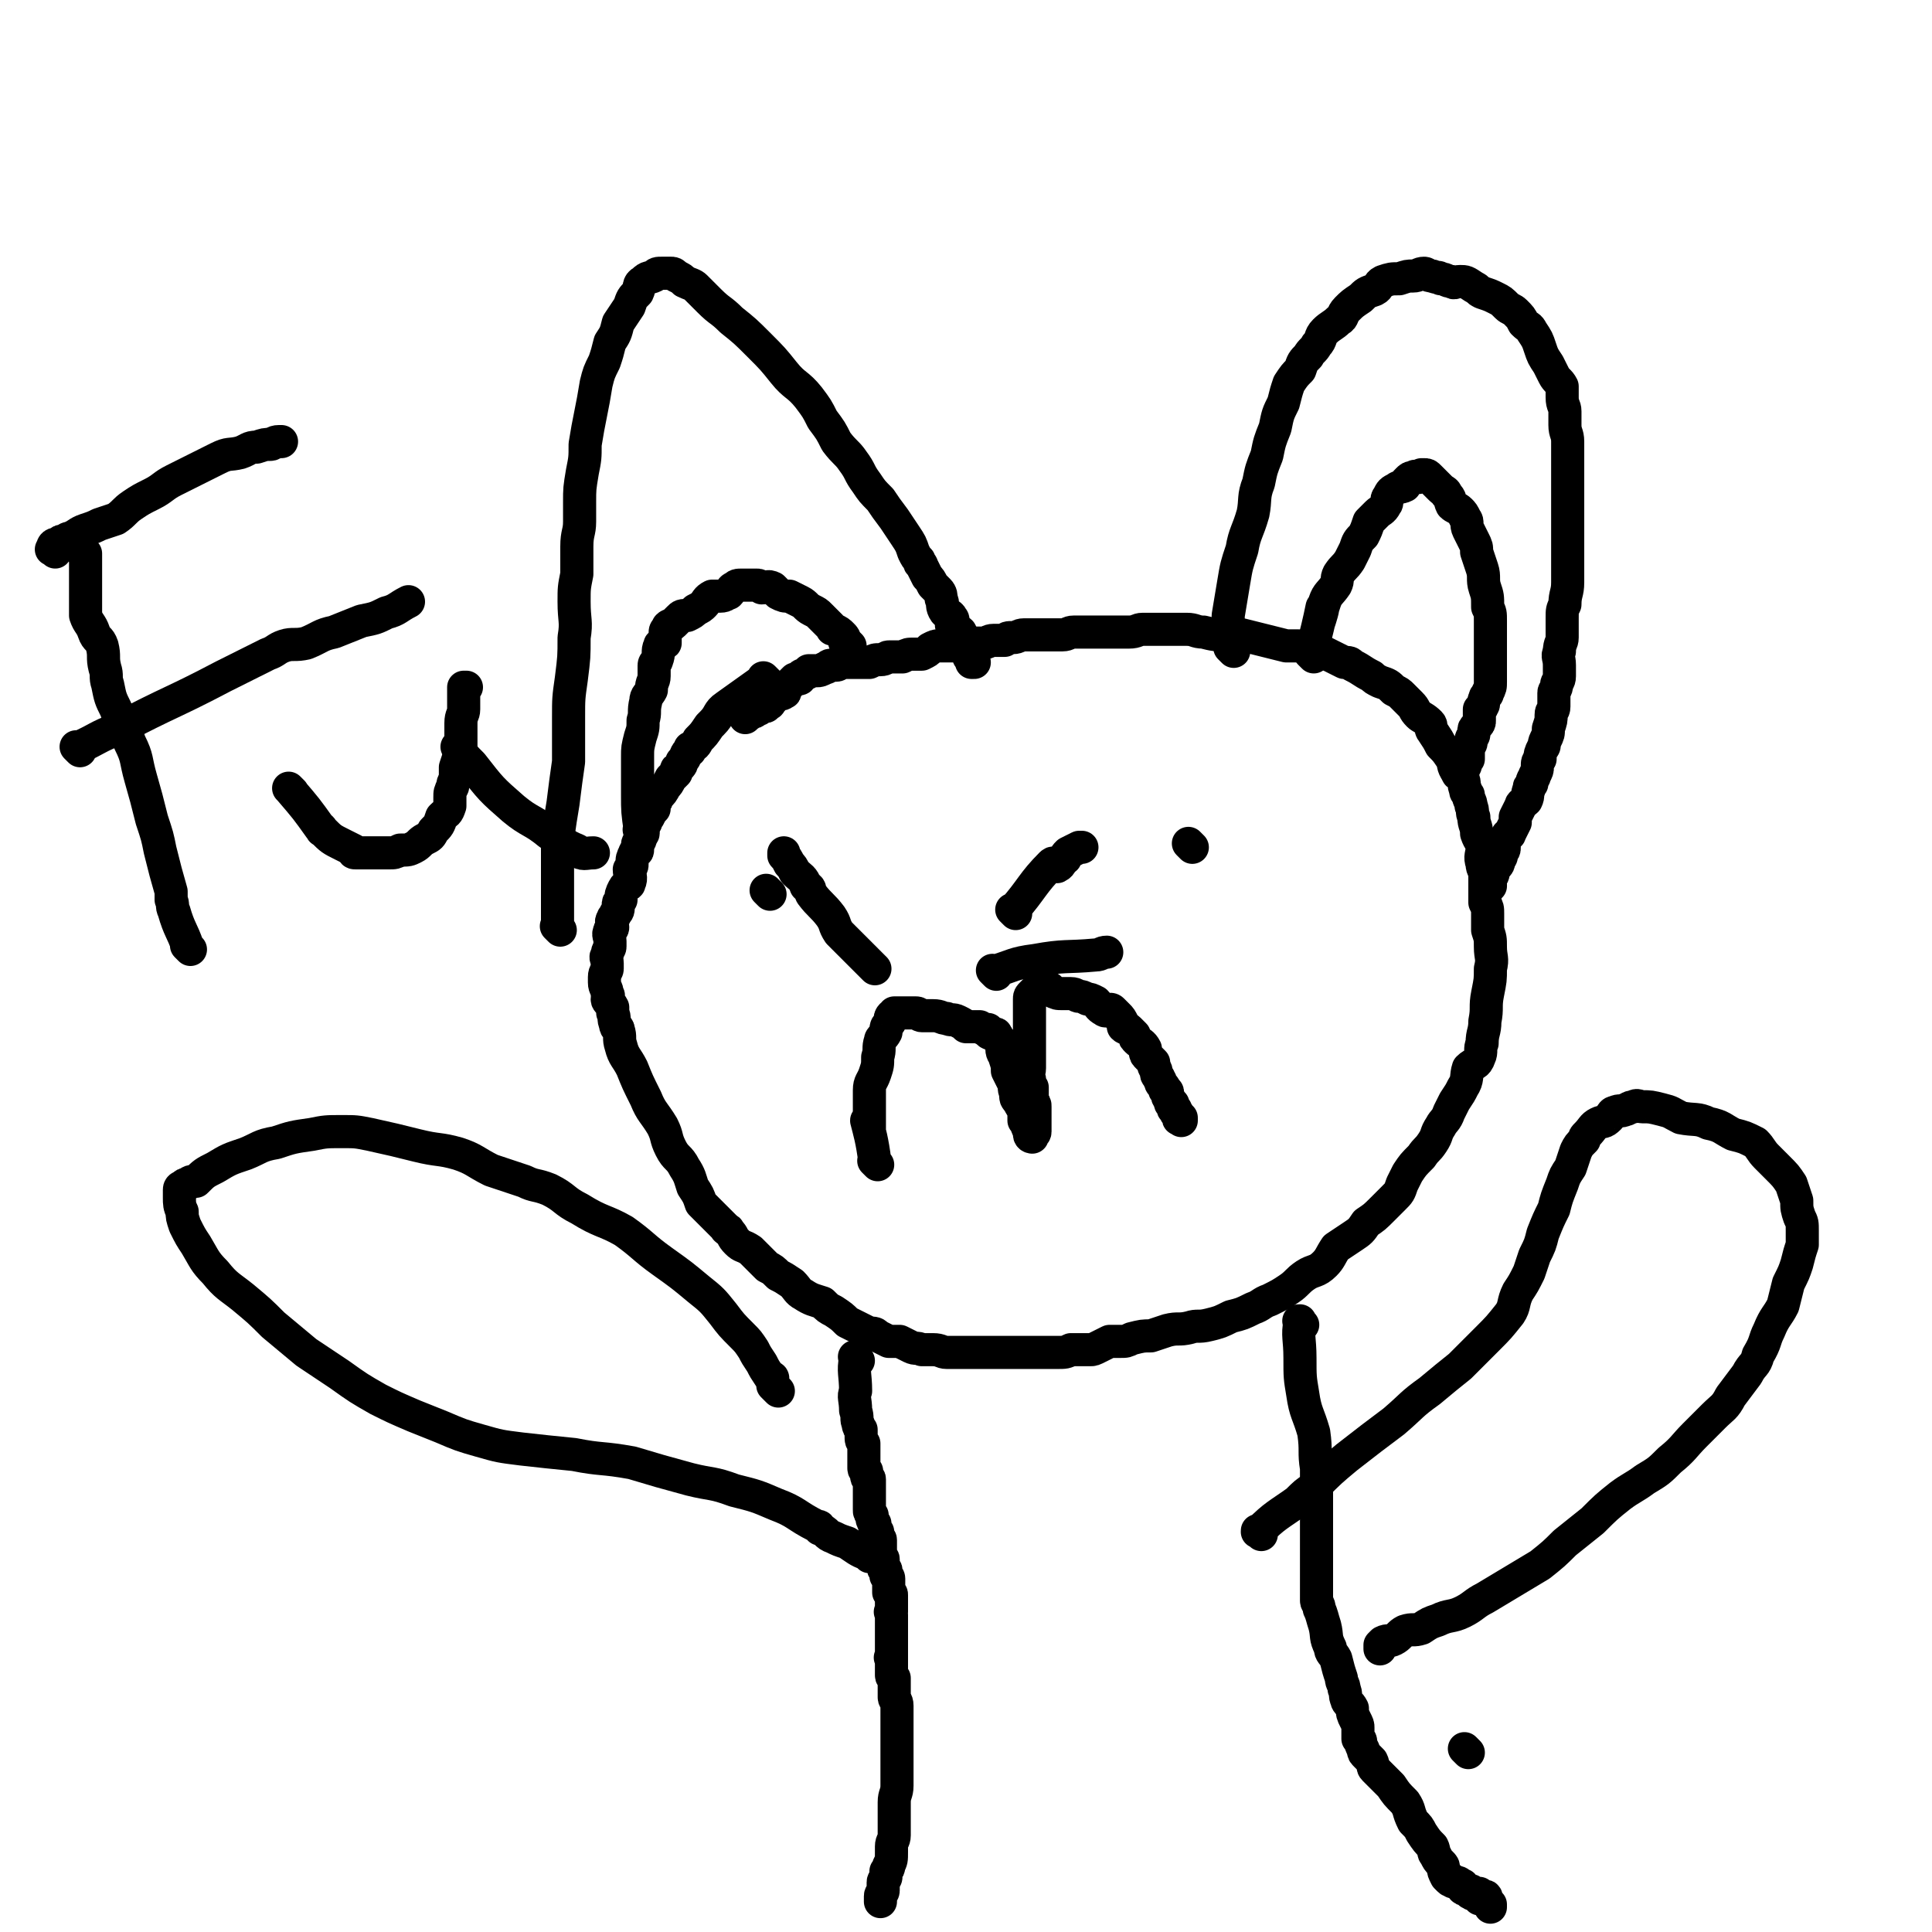 <svg viewBox='0 0 700 700' version='1.1' xmlns='http://www.w3.org/2000/svg' xmlns:xlink='http://www.w3.org/1999/xlink'><g fill='none' stroke='#000000' stroke-width='12' stroke-linecap='round' stroke-linejoin='round'><path d='M278,247c-1,-1 -1,-1 -1,-1 -1,-1 0,0 0,0 0,0 0,0 0,0 0,0 0,0 0,0 -1,-1 0,0 0,0 0,0 0,0 0,0 0,0 0,0 0,0 -1,-1 0,0 0,0 0,0 0,0 0,0 -7,5 -7,5 -14,10 -3,2 -2,3 -5,6 0,0 0,0 -1,1 -2,3 -2,3 -4,5 0,0 0,0 0,0 0,0 0,0 0,0 -1,2 -1,2 -3,3 0,1 0,1 0,1 0,0 0,0 0,0 0,0 0,-1 0,0 -2,1 -1,2 -3,4 0,1 0,1 -1,2 -1,1 -1,0 -1,2 -1,1 -1,1 -2,2 -1,2 -1,2 -2,3 -1,2 -1,2 -3,4 0,1 0,1 -1,2 0,1 0,1 0,2 -1,1 -1,1 -2,3 -1,1 -1,1 -1,2 -1,1 -1,1 -1,3 -1,0 -1,0 -1,1 0,1 0,1 0,2 0,1 -1,1 -1,2 0,1 0,1 0,2 0,1 -1,0 -1,1 -1,2 -1,2 -1,4 0,1 0,1 -1,2 0,2 1,3 0,5 0,1 -1,0 -2,2 -1,2 -1,2 -1,4 -1,1 -1,1 -1,2 0,2 0,2 -1,3 0,1 -1,1 -1,2 -1,1 0,2 0,3 0,1 -1,0 -1,1 -1,2 0,2 0,4 0,1 0,1 0,2 0,1 -1,1 -1,3 -1,1 0,1 0,3 0,1 0,1 0,2 0,1 -1,1 -1,3 0,1 0,1 0,2 0,2 1,2 1,4 1,1 0,1 0,2 0,1 1,1 2,3 0,1 0,1 0,2 1,2 0,2 1,4 0,2 1,1 1,2 1,3 0,3 1,6 1,4 2,4 4,8 2,5 2,5 5,11 2,5 3,5 6,10 2,4 1,4 3,8 2,4 3,3 5,7 2,3 2,4 3,7 2,3 2,3 3,6 2,2 2,2 4,4 1,1 1,1 1,1 1,1 1,1 2,2 1,1 1,1 2,2 0,1 1,0 1,1 2,2 1,2 3,4 2,2 2,1 5,3 1,1 1,1 2,2 2,2 2,2 4,4 2,1 2,1 4,3 2,1 2,1 5,3 2,2 2,3 4,4 3,2 4,2 7,3 2,2 2,2 4,3 3,2 3,2 5,4 2,1 2,1 4,2 2,1 2,1 4,2 2,0 2,0 3,1 2,1 2,1 4,2 2,0 2,0 4,0 2,1 2,1 4,2 2,1 2,0 4,1 2,0 2,0 4,0 3,0 3,1 5,1 3,0 3,0 5,0 2,0 2,0 4,0 2,0 2,0 5,0 3,0 3,0 6,0 3,0 3,0 7,0 3,0 3,0 7,0 3,0 3,0 6,0 3,0 3,0 5,-1 3,0 4,0 7,0 1,0 1,0 3,-1 2,-1 2,-1 4,-2 2,0 2,0 4,0 2,0 2,0 4,-1 4,-1 4,-1 7,-1 3,-1 3,-1 6,-2 4,-1 4,0 8,-1 3,-1 3,0 7,-1 4,-1 4,-1 8,-3 4,-1 4,-1 8,-3 3,-1 3,-2 6,-3 4,-2 4,-2 7,-4 3,-2 3,-3 6,-5 3,-2 4,-1 7,-4 2,-2 2,-3 4,-6 3,-2 3,-2 6,-4 3,-2 3,-2 5,-5 3,-2 3,-2 6,-5 2,-2 2,-2 4,-4 2,-2 2,-2 3,-5 1,-2 1,-2 2,-4 2,-3 2,-3 5,-6 2,-3 2,-2 4,-5 2,-3 1,-3 3,-6 1,-2 2,-2 3,-5 1,-2 1,-2 2,-4 2,-3 2,-3 3,-5 2,-3 1,-4 2,-7 2,-2 3,-1 4,-4 1,-2 0,-3 1,-5 0,-4 1,-4 1,-8 1,-5 0,-5 1,-10 1,-5 1,-5 1,-9 1,-4 0,-4 0,-8 0,-3 0,-3 -1,-6 0,-3 0,-3 0,-6 0,-2 0,-2 -1,-4 0,-1 0,-1 0,-1 0,-2 0,-2 0,-4 0,-2 0,-2 0,-5 0,-2 -1,-2 -1,-4 -1,-3 0,-3 0,-6 0,-2 -1,-2 -2,-5 0,-3 -1,-3 -1,-6 -1,-2 0,-2 -1,-4 0,-2 -1,-2 -1,-4 -1,-1 -1,-1 -1,-2 -1,-2 0,-2 -1,-4 -1,-2 -2,-1 -2,-2 -2,-3 -1,-3 -2,-5 -2,-3 -2,-3 -4,-5 -1,-2 -1,-2 -3,-5 -1,-1 0,-2 -1,-3 -2,-2 -3,-2 -4,-3 -2,-2 -1,-2 -3,-4 -1,-1 -1,-1 -3,-3 -1,-1 -1,-1 -3,-2 -2,-2 -2,-2 -5,-3 -2,-1 -2,-1 -3,-2 -4,-2 -3,-2 -7,-4 -1,-1 -1,-1 -3,-1 -2,-1 -2,-1 -4,-2 -2,-1 -2,-1 -4,-2 -3,-1 -3,-1 -5,-1 -2,-1 -2,-1 -4,-1 -2,0 -2,0 -4,0 -4,-1 -4,-1 -8,-2 -4,-1 -4,-1 -8,-2 -3,0 -3,0 -6,0 -4,0 -4,0 -8,-1 -3,0 -3,-1 -6,-1 -3,0 -3,0 -7,0 -2,0 -2,0 -5,0 -2,0 -2,0 -4,0 -2,0 -2,1 -5,1 -2,0 -2,0 -4,0 -2,0 -2,0 -3,0 -2,0 -2,0 -4,0 -2,0 -2,0 -4,0 -1,0 -1,0 -2,0 -1,0 -1,0 -3,0 -2,0 -2,1 -4,1 0,0 0,0 -1,0 -1,0 -1,0 -3,0 0,0 0,0 -1,0 -1,0 -1,0 -2,0 -1,0 -1,0 -2,0 -1,0 -1,0 -2,0 -2,0 -2,0 -3,0 -2,0 -2,1 -4,1 -2,0 -2,0 -3,1 -2,0 -2,0 -4,0 -2,0 -2,1 -4,1 -1,0 -1,0 -3,0 -2,0 -2,1 -4,1 -2,0 -2,0 -4,0 -3,0 -3,0 -5,0 -1,0 -1,0 -3,1 -1,1 -1,1 -3,2 -2,0 -2,0 -3,0 -2,0 -2,0 -4,1 -3,0 -3,0 -5,0 -1,0 -1,1 -3,1 -2,0 -2,0 -4,1 -2,0 -2,0 -3,0 -2,0 -2,0 -3,0 -2,0 -2,0 -4,0 -1,0 -1,1 -2,1 -1,0 -1,0 -2,0 -1,0 -1,1 -2,1 -2,1 -2,1 -3,1 -1,0 -1,0 -3,0 0,0 0,1 -1,1 -1,1 -1,0 -2,1 0,1 0,1 -1,1 0,0 0,0 -1,0 0,0 0,0 0,0 -1,1 -1,1 -2,2 -1,1 -1,1 -2,2 0,0 1,1 0,1 -1,1 -1,0 -2,0 -1,0 -1,1 -1,1 -1,1 -1,1 -1,1 0,0 0,1 -1,1 0,1 0,1 -1,1 -1,1 0,1 -1,1 -1,0 -1,0 -1,0 -1,0 -1,1 -1,1 0,0 0,0 -1,0 -1,0 0,1 -1,1 -1,0 -1,0 -1,0 0,0 0,0 0,0 -1,0 0,1 -1,1 0,0 0,0 0,0 -1,1 -1,1 -1,1 0,0 0,0 0,0 0,0 0,0 0,0 0,0 0,0 0,0 '/><path d='M279,324c-1,-1 -1,-1 -1,-1 -1,-1 0,0 0,0 0,0 0,0 0,0 0,0 0,0 0,0 -1,-1 0,0 0,0 0,0 0,0 0,0 0,0 0,0 0,0 -1,-1 0,0 0,0 '/><path d='M432,307c-1,-1 -1,-1 -1,-1 -1,-1 0,0 0,0 0,0 0,0 0,0 0,0 0,0 0,0 -1,-1 0,0 0,0 0,0 0,0 0,0 '/><path d='M318,422c-1,-1 -1,-1 -1,-1 -1,-1 0,0 0,0 0,0 0,0 0,0 0,0 0,0 0,0 -1,-1 0,0 0,0 0,0 0,0 0,0 0,0 0,0 0,0 -1,-1 0,0 0,0 0,0 0,0 0,0 -1,-8 -2,-11 -3,-15 0,-2 1,4 1,3 0,-2 0,-4 0,-9 0,-2 0,-2 0,-5 0,-3 1,-3 2,-6 1,-3 1,-3 1,-6 1,-3 0,-3 1,-6 0,-1 1,-1 2,-3 0,-2 0,-2 1,-3 1,-1 0,-2 1,-3 0,0 1,0 1,0 1,0 0,-1 0,-1 0,0 0,0 1,0 0,0 0,0 0,0 1,0 1,0 2,0 1,0 1,0 1,0 1,0 1,0 1,0 1,0 1,0 3,0 1,0 1,1 2,1 2,0 2,0 4,0 3,0 3,1 5,1 2,1 2,0 4,1 2,1 2,1 3,2 2,0 2,0 4,0 0,0 0,0 1,0 1,1 2,1 3,1 0,1 0,1 0,1 1,1 1,0 2,1 0,0 1,-1 1,0 1,1 0,1 1,2 0,0 1,0 1,1 0,1 0,1 0,2 0,2 1,2 1,3 1,3 1,3 1,5 1,2 1,2 2,4 1,2 0,2 1,4 0,2 0,2 1,3 1,2 1,2 2,3 0,2 0,2 0,4 0,0 1,0 1,1 0,1 0,1 1,3 0,0 0,1 0,1 0,1 1,1 1,1 0,0 0,0 0,0 0,0 0,0 0,0 -1,-1 0,0 0,0 0,0 0,0 0,0 0,0 0,0 0,0 -1,-1 0,0 0,0 0,0 0,-1 0,-1 0,0 1,0 1,-1 0,0 0,0 0,-1 0,-2 0,-2 0,-3 0,-1 0,-1 0,-1 0,-2 0,-2 0,-4 0,-1 0,-1 -1,-2 0,-2 0,-2 0,-4 0,0 0,0 0,-1 -1,-1 -1,-1 -1,-3 -1,-2 0,-2 0,-4 0,-3 0,-3 0,-5 0,-3 0,-3 0,-5 0,-2 0,-2 0,-4 0,-1 0,-1 0,-3 0,-2 0,-2 0,-4 0,-1 0,-1 0,-3 0,0 0,-1 0,-1 0,-1 0,-1 1,-2 0,0 0,0 1,-1 0,0 0,0 0,0 0,0 1,0 1,-1 0,0 0,0 0,0 1,0 1,0 2,0 1,0 1,0 2,0 1,0 0,1 1,1 2,1 2,1 4,1 1,0 1,0 3,0 2,0 2,1 3,1 1,0 1,0 3,1 1,0 1,0 3,1 1,1 1,2 3,3 1,1 2,-1 3,0 1,1 1,1 2,2 1,1 1,1 2,3 0,0 0,1 0,1 1,1 1,0 2,1 1,1 1,1 2,2 0,1 0,1 1,2 1,1 2,1 3,3 0,0 0,1 0,1 0,1 0,1 1,2 1,1 1,1 2,2 0,0 0,0 0,1 0,1 1,1 1,3 0,0 0,0 0,0 0,1 1,1 1,2 1,1 0,1 1,2 1,1 1,1 1,2 1,1 1,0 1,1 0,1 0,1 0,1 0,1 1,1 1,2 0,1 0,1 1,1 0,1 0,1 0,1 0,1 0,1 1,1 0,0 0,0 0,0 0,0 0,1 0,1 0,1 1,0 1,1 0,1 0,1 0,1 0,1 0,0 1,0 0,0 0,0 0,0 0,0 0,1 0,1 0,0 0,0 0,0 0,0 0,0 0,0 -1,-1 0,0 0,0 0,0 0,0 0,0 '/><path d='M368,331c-1,-1 -1,-1 -1,-1 -1,-1 0,0 0,0 0,0 0,0 0,0 0,0 0,0 0,0 -1,-1 0,0 0,0 0,0 0,0 0,0 0,0 0,0 0,0 -1,-1 0,0 0,0 7,-8 7,-10 14,-17 1,-1 1,1 2,1 2,-1 1,-2 3,-3 0,-1 0,-1 1,-2 2,-1 2,-1 4,-2 1,0 1,0 1,0 '/><path d='M317,351c-1,-1 -1,-1 -1,-1 -1,-1 0,0 0,0 0,0 0,0 0,0 0,0 0,0 0,0 -1,-1 0,0 0,0 0,0 0,0 0,0 0,0 0,0 0,0 -1,-1 0,0 0,0 -4,-4 -5,-5 -10,-10 -1,-1 -1,-1 -2,-2 -2,-3 -1,-3 -3,-6 0,0 0,0 0,0 -3,-4 -4,-4 -7,-8 -1,-2 0,-2 -2,-3 -1,-3 -2,-3 -4,-5 -1,-2 -1,-2 -2,-3 -1,-2 -1,-2 -2,-3 0,0 0,-1 0,-1 '/><path d='M361,353c-1,-1 -1,-1 -1,-1 -1,-1 0,0 0,0 0,0 0,0 0,0 0,0 0,0 0,0 -1,-1 0,0 0,0 0,0 0,0 0,0 0,0 0,0 0,0 -1,-1 0,0 0,0 7,-2 7,-3 15,-4 11,-2 11,-1 22,-2 2,0 2,-1 4,-1 '/><path d='M203,337c-1,-1 -1,-1 -1,-1 -1,-1 0,0 0,0 0,0 0,0 0,0 0,0 0,0 0,0 -1,-1 0,0 0,0 0,0 0,0 0,0 0,0 0,0 0,0 -1,-1 0,0 0,0 0,-9 0,-10 0,-20 0,-6 0,-6 0,-12 1,-7 1,-7 2,-13 1,-8 1,-8 2,-15 0,-8 0,-8 0,-16 0,-7 0,-7 1,-14 1,-8 1,-8 1,-15 1,-6 0,-6 0,-13 0,-5 0,-5 1,-10 0,-5 0,-5 0,-10 0,-5 1,-5 1,-9 0,-4 0,-4 0,-7 0,-5 0,-5 1,-11 1,-5 1,-5 1,-10 1,-6 1,-6 2,-11 1,-5 1,-5 2,-11 1,-4 1,-4 3,-8 1,-3 1,-3 2,-7 2,-3 2,-3 3,-7 2,-3 2,-3 4,-6 1,-3 1,-3 3,-5 1,-2 0,-3 2,-4 2,-2 2,-1 4,-2 1,-1 1,-1 3,-1 1,0 1,0 3,0 1,0 1,0 2,1 2,1 2,1 3,2 2,1 3,1 4,2 3,3 3,3 5,5 4,4 4,3 8,7 5,4 5,4 10,9 5,5 5,5 9,10 4,5 5,4 9,9 3,4 3,4 5,8 3,4 3,4 5,8 3,4 4,4 6,7 3,4 2,4 5,8 2,3 2,3 5,6 2,3 2,3 5,7 2,3 2,3 4,6 2,3 2,3 3,6 1,2 1,2 2,3 0,2 1,1 1,2 1,2 1,2 2,4 1,1 1,1 2,3 1,1 1,1 2,2 1,1 1,2 1,3 1,2 0,2 1,4 1,2 2,1 3,3 1,1 -1,2 0,3 1,1 2,1 3,2 1,2 1,2 2,4 0,0 0,1 0,1 0,1 1,1 1,2 0,1 0,1 0,2 0,0 1,0 1,0 1,1 0,1 0,2 0,0 0,0 0,0 0,0 1,0 1,0 0,0 0,0 0,0 0,0 0,0 0,0 -1,-1 0,0 0,0 '/><path d='M233,302c-1,-1 -1,-1 -1,-1 -1,-1 0,0 0,0 0,0 0,0 0,0 0,0 0,0 0,0 -1,-1 0,0 0,0 0,0 0,0 0,0 0,0 0,0 0,0 -1,-1 0,0 0,0 0,0 0,0 0,0 0,0 0,0 0,0 -1,-7 -1,-7 -1,-13 0,-4 0,-4 0,-9 0,-2 0,-2 0,-5 0,-3 0,-3 1,-7 1,-3 1,-3 1,-6 1,-3 0,-3 1,-7 0,-2 1,-2 2,-4 0,-3 1,-3 1,-5 0,-2 0,-2 0,-4 0,-1 1,-1 1,-2 1,-2 0,-3 1,-5 0,-1 1,0 2,-1 0,-2 0,-3 0,-4 0,-1 1,-1 1,-2 1,-1 1,0 2,-1 1,-1 1,-1 2,-2 1,-1 1,-1 3,-1 2,-1 2,-1 3,-2 2,-1 2,-1 3,-2 1,-1 1,-2 3,-3 1,0 1,0 3,0 2,0 2,-1 3,-1 1,-1 1,-2 2,-2 1,-1 1,-1 3,-1 1,0 1,0 3,0 1,0 1,0 2,0 1,0 1,0 2,1 2,0 2,-1 4,0 1,1 1,1 2,2 2,1 2,1 4,1 2,1 2,1 4,2 2,1 2,2 4,3 2,1 2,1 3,2 2,2 2,2 4,4 1,1 0,1 1,1 2,1 2,1 3,2 1,1 1,1 1,2 0,0 0,0 0,0 0,1 0,1 1,1 0,0 0,0 1,1 0,0 0,0 0,0 0,0 0,0 0,0 '/><path d='M447,236c-1,-1 -1,-1 -1,-1 -1,-1 0,0 0,0 0,0 0,0 0,0 0,0 0,0 0,0 -1,-1 0,0 0,0 0,0 0,0 0,0 0,-4 0,-4 -1,-9 0,-1 0,-2 0,-3 1,-6 1,-6 2,-12 1,-6 1,-6 3,-12 1,-6 2,-6 4,-13 1,-5 0,-6 2,-11 1,-5 1,-5 3,-10 1,-5 1,-5 3,-10 1,-5 1,-5 3,-9 1,-4 1,-4 2,-7 2,-3 2,-3 4,-5 1,-3 1,-3 3,-5 1,-2 2,-2 3,-4 2,-2 1,-3 3,-5 2,-2 3,-2 5,-4 2,-1 1,-2 3,-4 2,-2 2,-2 5,-4 2,-2 2,-2 5,-3 2,-1 1,-2 3,-3 3,-1 3,-1 6,-1 3,-1 3,-1 5,-1 2,0 2,-1 4,-1 1,0 1,1 3,1 2,1 2,0 3,1 2,0 2,1 4,1 1,1 1,0 3,0 2,0 2,0 5,2 2,1 1,1 3,2 3,1 3,1 5,2 2,1 2,1 4,3 1,1 2,1 3,2 2,2 2,2 3,4 2,2 2,1 3,3 2,3 2,3 3,6 1,3 1,3 3,6 1,2 1,2 2,4 1,2 2,2 3,4 0,2 0,2 0,4 0,3 1,3 1,5 0,3 0,3 0,5 0,3 1,3 1,6 0,4 0,4 0,8 0,3 0,3 0,6 0,3 0,3 0,7 0,2 0,2 0,5 0,3 0,3 0,7 0,2 0,2 0,5 0,3 0,3 0,6 0,3 0,3 0,7 0,4 -1,4 -1,8 -1,2 -1,2 -1,5 0,4 0,4 0,7 0,2 -1,2 -1,5 -1,2 0,2 0,5 0,2 0,2 0,4 0,2 -1,2 -1,3 0,2 -1,2 -1,3 0,3 0,3 0,5 0,2 -1,1 -1,3 0,2 0,2 -1,5 0,2 0,2 -1,4 -1,2 0,2 -1,3 -1,2 -1,2 -1,4 -1,1 -1,1 -1,3 0,1 0,1 -1,3 0,1 -1,1 -1,3 -1,1 -1,1 -1,2 -1,2 0,2 -1,4 -1,1 -2,1 -2,2 -1,2 -1,2 -2,4 0,1 0,1 0,2 -1,2 -1,2 -2,4 0,1 -1,0 -1,1 -1,1 -1,1 -1,2 0,1 0,1 0,1 0,1 0,1 0,1 0,1 0,1 -1,2 0,0 0,0 0,0 0,1 0,1 0,1 0,1 -1,1 -1,2 0,0 0,0 0,0 0,1 0,1 -1,2 0,0 0,0 -1,1 0,0 0,0 0,1 0,1 0,1 -1,2 0,0 0,0 0,0 0,1 0,1 0,2 0,0 0,0 0,0 0,0 0,0 0,0 0,0 0,0 0,1 0,0 0,0 0,0 0,0 0,0 0,0 0,0 0,0 0,0 -1,-1 0,0 0,0 0,0 0,0 0,-1 '/><path d='M476,238c-1,-1 -1,-1 -1,-1 -1,-1 0,0 0,0 0,0 0,0 0,0 0,0 0,0 0,0 -1,-1 0,0 0,0 0,0 0,0 0,0 0,0 0,0 0,0 -1,-1 0,0 0,0 0,0 0,0 0,0 2,-8 3,-12 4,-17 1,-1 -1,5 -1,5 0,-1 1,-4 2,-7 1,-3 2,-3 4,-6 1,-2 0,-2 1,-4 2,-3 2,-2 4,-5 1,-2 1,-2 2,-4 1,-3 1,-3 3,-5 1,-2 1,-2 2,-5 1,-1 1,-1 3,-3 1,-1 2,-1 3,-3 1,-1 0,-2 1,-3 1,-2 1,-2 3,-3 1,-1 1,0 3,-1 0,-1 0,-1 1,-2 1,-1 1,-1 2,-1 1,-1 1,0 2,0 1,0 1,-1 1,-1 1,0 1,0 1,0 1,0 1,0 2,1 1,1 1,1 2,2 1,1 1,1 2,2 1,1 2,1 2,2 2,2 1,2 2,4 1,1 2,1 3,2 1,1 1,1 2,3 1,1 0,2 1,4 1,2 1,2 2,4 1,2 1,2 1,4 1,3 1,3 2,6 1,3 0,4 1,7 1,3 1,3 1,7 1,2 1,2 1,5 0,3 0,3 0,5 0,3 0,3 0,5 0,2 0,2 0,4 0,2 0,2 0,5 0,1 0,1 0,2 0,0 0,1 0,1 0,2 0,2 -1,4 0,1 -1,1 -1,2 -1,2 0,2 -1,3 0,1 -1,1 -1,1 0,1 0,1 0,3 0,0 0,1 0,1 0,1 0,1 -1,2 0,0 0,0 0,0 -1,1 -1,1 -1,2 0,1 0,1 0,1 0,1 -1,1 -1,2 0,0 0,0 0,0 0,1 0,1 0,1 0,1 -1,1 -1,2 0,1 0,1 0,2 0,0 0,0 0,1 0,0 0,1 0,1 -1,1 -1,1 -1,1 0,1 0,1 0,1 0,1 -1,1 -1,2 0,0 0,0 0,0 0,1 0,1 -1,1 0,0 0,0 0,0 0,0 0,0 0,0 0,0 0,0 1,0 0,0 0,0 0,0 '/><path d='M311,493c-1,-1 -1,-1 -1,-1 -1,-1 0,0 0,0 0,0 0,0 0,0 0,0 0,0 0,0 -1,-1 0,0 0,0 0,0 0,0 0,0 0,0 0,0 0,0 -1,-1 0,0 0,0 0,0 0,0 0,0 0,0 0,0 0,0 -1,-1 0,0 0,0 0,0 0,0 0,0 0,0 0,0 0,0 -1,-1 0,0 0,0 0,0 0,0 0,0 0,0 0,0 0,0 -1,-1 0,0 0,0 0,0 0,0 0,0 0,0 0,-1 0,0 -1,5 0,6 0,12 0,0 0,0 0,0 0,0 0,-1 0,0 -1,2 0,3 0,7 0,0 0,0 0,0 1,3 0,3 1,5 0,1 0,1 1,2 0,1 0,1 0,2 0,2 0,2 1,3 0,1 0,1 0,1 0,1 0,1 0,3 0,0 0,0 0,0 0,1 0,1 0,2 0,1 0,1 0,2 0,1 0,1 0,1 0,1 1,1 1,1 0,1 0,1 0,2 0,1 1,0 1,1 0,1 0,1 0,2 0,0 0,0 0,0 0,1 0,1 0,2 0,1 0,1 0,2 0,0 0,0 0,1 0,1 0,1 0,1 0,1 0,1 0,1 0,1 0,1 0,2 0,1 0,1 1,2 0,0 0,1 0,1 0,0 0,0 0,0 0,1 0,1 1,2 0,0 0,0 0,0 0,1 0,1 0,2 0,1 0,1 0,1 0,1 1,0 1,0 0,0 0,0 0,1 0,1 0,1 0,1 0,1 1,0 1,1 0,0 0,1 0,1 0,1 0,1 0,1 0,0 0,0 0,1 0,0 0,0 0,0 0,0 0,0 0,0 0,1 0,1 0,1 0,1 0,1 0,1 0,0 0,0 0,1 0,0 0,0 0,0 0,1 1,0 1,1 0,1 0,1 0,1 0,1 0,1 0,1 0,0 0,0 0,1 0,0 0,0 0,0 0,1 1,0 1,1 0,1 0,1 0,2 0,0 0,0 0,0 0,0 1,0 1,1 0,0 0,1 0,1 0,0 0,0 0,0 0,0 0,0 0,0 0,1 0,1 0,1 0,1 0,1 0,1 0,1 0,1 0,1 0,1 0,1 0,1 0,0 0,0 0,0 1,1 1,0 1,1 0,0 0,0 0,1 0,0 0,0 0,0 0,1 0,1 0,1 0,1 0,1 0,1 0,1 0,1 0,1 0,0 0,0 0,1 0,0 0,0 0,0 0,1 0,1 0,1 0,0 0,0 0,0 0,0 0,-1 0,0 -1,0 0,0 0,1 0,0 0,0 0,0 0,1 0,1 0,1 0,1 0,1 0,1 0,0 0,0 0,0 0,1 0,1 0,1 0,0 0,0 0,0 0,1 0,1 0,1 0,1 0,1 0,1 0,0 0,0 0,0 0,0 0,0 0,1 0,0 0,0 0,0 0,1 0,1 0,1 0,1 0,1 0,1 0,1 0,1 0,1 0,1 0,1 0,1 0,0 0,0 0,0 0,0 0,0 0,0 0,1 0,1 0,1 0,0 0,0 0,0 0,0 0,0 0,1 0,0 0,0 0,0 0,1 0,1 0,1 0,0 0,0 0,0 0,1 0,1 0,1 0,0 0,0 0,0 0,0 0,0 0,1 0,0 0,0 0,0 0,0 0,0 0,1 0,0 0,0 0,0 0,0 0,0 0,0 0,0 0,0 0,0 -1,-1 0,0 0,0 0,0 0,0 0,1 0,0 0,0 0,0 0,1 0,1 0,1 0,1 0,1 0,1 0,1 0,1 0,1 0,1 0,1 0,1 0,1 0,1 0,1 0,1 1,1 1,1 0,1 0,1 0,2 0,1 0,1 0,1 0,1 0,1 0,2 0,0 0,0 0,0 0,1 0,1 0,2 0,1 1,1 1,3 0,2 0,2 0,4 0,2 0,2 0,5 0,2 0,2 0,4 0,3 0,3 0,5 0,3 0,3 0,5 0,3 0,3 0,6 0,3 -1,3 -1,6 0,3 0,3 0,6 0,3 0,3 0,6 0,2 -1,2 -1,4 0,1 0,1 0,2 0,3 0,3 -1,5 0,1 0,1 -1,2 0,1 0,1 0,2 0,1 -1,1 -1,2 0,1 0,1 0,1 0,1 0,1 0,2 0,1 -1,1 -1,2 0,1 0,1 0,1 0,1 0,1 0,1 0,0 0,0 0,0 0,0 0,0 0,0 '/><path d='M472,480c-1,-1 -1,-1 -1,-1 -1,-1 0,0 0,0 0,0 0,0 0,0 0,0 0,0 0,0 -1,-1 0,0 0,0 0,0 0,0 0,0 0,0 0,0 0,0 -1,-1 0,0 0,0 0,0 0,0 0,0 0,0 0,-1 0,0 -1,5 0,6 0,13 0,7 0,7 1,13 1,7 2,7 4,14 1,7 0,7 1,13 0,7 0,7 0,13 0,5 0,5 0,10 0,5 0,5 0,9 0,3 0,3 0,7 0,2 0,2 0,5 0,1 0,2 0,3 0,0 0,-1 0,-1 0,0 0,1 0,2 0,1 1,1 1,3 1,2 1,3 2,6 1,4 0,4 2,8 0,2 1,2 2,4 1,4 1,4 2,7 0,2 1,2 1,4 1,2 0,2 1,4 0,1 1,1 2,3 0,2 0,2 1,4 1,2 1,2 1,3 0,2 0,2 0,4 0,0 1,0 1,1 0,1 0,1 1,3 0,1 0,1 1,2 1,1 1,1 2,2 1,2 0,2 1,3 3,3 3,3 6,6 2,3 2,3 5,6 2,3 1,3 3,7 2,2 2,2 3,4 2,3 2,3 4,5 1,2 0,2 1,3 1,2 1,2 2,3 1,1 1,1 1,2 0,1 0,1 1,3 1,1 1,1 1,1 1,1 1,0 1,0 0,0 0,1 1,1 0,0 0,0 0,0 0,0 0,0 0,0 1,0 1,0 1,0 1,0 1,1 1,1 0,0 1,0 1,0 0,0 0,1 0,1 0,1 1,0 1,0 0,0 0,0 0,0 1,1 0,1 1,1 0,0 1,0 1,0 0,0 -1,1 0,1 1,1 2,0 3,0 0,0 0,1 0,2 1,0 1,-1 2,-1 1,0 0,1 1,2 0,0 0,0 0,0 0,0 0,1 1,1 0,0 0,0 0,0 0,1 0,1 0,1 0,0 0,0 0,0 '/><path d='M457,556c-1,-1 -1,-1 -1,-1 -1,-1 0,0 0,0 0,0 0,0 0,0 0,0 0,0 0,0 -1,-1 0,0 0,0 0,0 0,0 0,0 0,0 0,0 0,0 -1,-1 0,0 0,0 0,0 0,0 0,0 0,0 -1,0 0,0 6,-6 7,-6 14,-11 3,-3 3,-3 6,-5 6,-6 6,-6 12,-11 9,-7 9,-7 17,-13 7,-6 6,-6 13,-11 6,-5 6,-5 11,-9 5,-5 5,-5 10,-10 4,-4 4,-4 8,-9 2,-3 1,-4 3,-8 2,-3 2,-3 4,-7 1,-3 1,-3 2,-6 2,-4 2,-4 3,-8 2,-5 2,-5 4,-9 1,-4 1,-4 3,-9 1,-3 1,-3 3,-6 1,-3 1,-3 2,-6 1,-2 1,-2 3,-4 0,-1 0,-1 1,-2 2,-2 2,-3 4,-4 2,-1 2,0 4,-2 1,-1 1,-2 2,-2 2,-1 2,0 4,-1 1,0 1,-1 3,-1 1,-1 2,0 3,0 3,0 3,0 7,1 4,1 3,1 7,3 5,1 6,0 10,2 5,1 5,2 9,4 4,1 4,1 8,3 2,2 2,3 4,5 2,2 2,2 4,4 3,3 3,3 5,6 1,3 1,3 2,6 0,3 0,3 1,6 1,2 1,2 1,5 0,3 0,3 0,5 -1,3 -1,3 -2,7 -1,3 -1,3 -3,7 -1,4 -1,4 -2,8 -2,4 -3,4 -5,9 -2,4 -1,4 -4,9 -1,4 -2,3 -4,7 -3,4 -3,4 -6,8 -2,4 -3,4 -6,7 -3,3 -3,3 -7,7 -4,4 -4,5 -9,9 -4,4 -4,4 -9,7 -4,3 -5,3 -9,6 -5,4 -5,4 -10,9 -5,4 -5,4 -10,8 -4,4 -4,4 -9,8 -5,3 -5,3 -10,6 -5,3 -5,3 -10,6 -4,2 -4,3 -8,5 -4,2 -5,1 -9,3 -3,1 -3,1 -6,3 -3,1 -3,0 -6,1 -2,1 -2,2 -4,3 -2,1 -2,0 -4,1 0,0 0,0 -1,1 0,1 0,1 0,1 0,1 0,0 0,0 '/><path d='M315,564c-1,-1 -1,-1 -1,-1 -1,-1 0,0 0,0 0,0 0,0 0,0 0,0 0,0 0,0 -1,-1 0,0 0,0 -3,-1 -4,-2 -7,-4 -3,-1 -3,-1 -5,-2 -3,-1 -2,-2 -5,-3 0,-1 0,-1 -1,-1 -8,-4 -7,-5 -15,-8 -7,-3 -7,-3 -15,-5 -8,-3 -8,-2 -16,-4 -11,-3 -11,-3 -21,-6 -11,-2 -11,-1 -21,-3 -10,-1 -10,-1 -19,-2 -8,-1 -8,-1 -15,-3 -7,-2 -7,-2 -14,-5 -5,-2 -5,-2 -10,-4 -7,-3 -7,-3 -13,-6 -7,-4 -7,-4 -14,-9 -6,-4 -6,-4 -12,-8 -6,-5 -6,-5 -12,-10 -5,-5 -5,-5 -11,-10 -5,-4 -6,-4 -10,-9 -4,-4 -4,-5 -7,-10 -2,-3 -2,-3 -4,-7 -1,-3 -1,-3 -1,-5 -1,-2 -1,-3 -1,-5 0,-1 0,-2 0,-3 0,-1 1,-1 1,-1 1,-1 1,-1 2,-1 1,-1 1,-1 3,-1 3,-3 3,-3 7,-5 5,-3 5,-3 11,-5 5,-2 5,-3 11,-4 6,-2 6,-2 13,-3 5,-1 5,-1 11,-1 5,0 5,0 10,1 9,2 9,2 17,4 8,2 8,1 15,3 6,2 6,3 12,6 6,2 6,2 12,4 4,2 4,1 9,3 6,3 5,4 11,7 8,5 9,4 16,8 7,5 7,6 14,11 7,5 7,5 13,10 5,4 5,4 9,9 3,4 3,4 7,8 2,2 2,2 4,5 1,2 1,2 3,5 1,2 1,2 3,5 1,0 1,0 1,1 0,1 0,1 0,1 0,1 0,1 0,1 1,1 1,1 2,2 '/><path d='M69,344c-1,-1 -1,-1 -1,-1 -1,-1 0,0 0,0 0,0 0,0 0,0 0,0 0,0 0,0 -1,-1 0,0 0,0 0,0 0,0 0,0 -2,-6 -3,-6 -5,-13 -1,-2 0,-2 -1,-4 0,-2 0,-2 0,-3 -2,-7 -2,-7 -4,-15 -1,-5 -1,-5 -3,-11 -2,-8 -2,-8 -4,-15 -2,-7 -1,-7 -4,-13 -2,-6 -3,-6 -5,-12 -2,-4 -2,-4 -3,-9 -1,-3 0,-3 -1,-6 -1,-4 0,-4 -1,-8 -1,-3 -2,-2 -3,-5 -1,-3 -2,-3 -3,-6 0,-3 0,-3 0,-6 0,-1 0,-1 0,-3 0,0 0,0 0,0 0,0 0,0 0,-1 0,-1 0,-1 0,-1 0,-1 0,-1 0,-1 0,0 0,0 0,0 0,0 0,0 0,0 0,-1 0,-1 0,-2 0,-1 0,-1 0,-1 0,-1 0,-1 0,-1 0,-1 0,-1 0,-2 0,0 0,0 0,0 0,0 0,0 0,-1 0,-1 0,-1 0,-1 0,-1 0,-1 0,-1 0,0 0,0 0,-1 0,0 0,0 0,0 0,0 0,0 0,0 0,0 0,-1 0,0 -1,0 0,1 0,2 '/><path d='M29,272c-1,-1 -1,-1 -1,-1 -1,-1 0,0 0,0 0,0 0,0 0,0 0,0 0,0 0,0 -1,-1 0,0 0,0 0,0 0,0 0,0 0,0 0,0 0,0 -1,-1 0,0 0,0 0,0 0,0 0,0 0,0 0,0 0,0 -1,-1 0,0 0,0 7,-3 7,-4 15,-7 19,-10 19,-9 38,-19 4,-2 4,-2 8,-4 4,-2 4,-2 8,-4 3,-1 3,-2 6,-3 3,-1 4,0 8,-1 5,-2 5,-3 10,-4 5,-2 5,-2 10,-4 5,-1 5,-1 9,-3 4,-1 4,-2 8,-4 0,0 0,0 0,0 '/><path d='M20,200c-1,-1 -2,-1 -1,-1 0,-1 0,-2 2,-2 1,-1 1,-1 2,-1 1,0 1,-1 2,-1 0,0 0,0 0,0 3,-1 3,-2 6,-3 3,-1 3,-1 5,-2 3,-1 3,-1 6,-2 3,-2 3,-3 6,-5 3,-2 3,-2 7,-4 4,-2 4,-3 8,-5 4,-2 4,-2 8,-4 4,-2 4,-2 8,-4 4,-2 4,-1 8,-2 3,-1 3,-2 6,-2 3,-1 3,-1 5,-1 1,0 1,-1 3,-1 0,0 0,0 1,0 '/><path d='M106,287c-1,-1 -1,-1 -1,-1 -1,-1 0,0 0,0 0,0 0,0 0,0 0,0 0,0 0,0 -1,-1 0,0 0,0 0,0 0,0 0,0 0,0 0,0 0,0 -1,-1 0,0 0,0 0,0 0,0 0,0 6,7 6,7 11,14 1,0 0,1 1,1 3,3 3,3 7,5 2,1 2,1 4,2 0,1 0,1 1,1 2,0 2,0 4,0 1,0 1,0 2,0 3,0 3,0 6,0 2,0 2,0 4,-1 3,0 3,0 5,-1 2,-1 2,-2 4,-3 2,-1 2,-1 3,-3 2,-2 2,-2 3,-5 2,-2 2,-1 3,-4 0,-1 0,-1 0,-3 0,-2 0,-2 1,-4 0,-2 1,-2 1,-3 0,-2 0,-2 0,-4 1,-3 1,-3 2,-6 0,-3 0,-3 0,-6 0,-2 0,-2 0,-4 0,-3 1,-3 1,-5 0,-2 0,-2 0,-4 0,-1 0,-1 0,-2 0,-1 0,-1 0,-2 0,0 1,0 1,0 0,0 0,0 0,0 '/><path d='M167,272c-1,-1 -1,-1 -1,-1 -1,-1 0,0 0,0 0,0 0,0 0,0 0,0 0,0 0,0 -1,-1 0,0 0,0 2,3 2,3 5,6 7,9 7,9 15,16 6,5 7,4 13,9 5,3 5,4 10,6 2,2 3,1 6,1 0,0 0,0 0,0 '/><path d='M532,635c-1,-1 -1,-1 -1,-1 -1,-1 0,0 0,0 0,0 0,0 0,0 0,0 0,0 0,0 -1,-1 0,0 0,0 '/></g>
</svg>